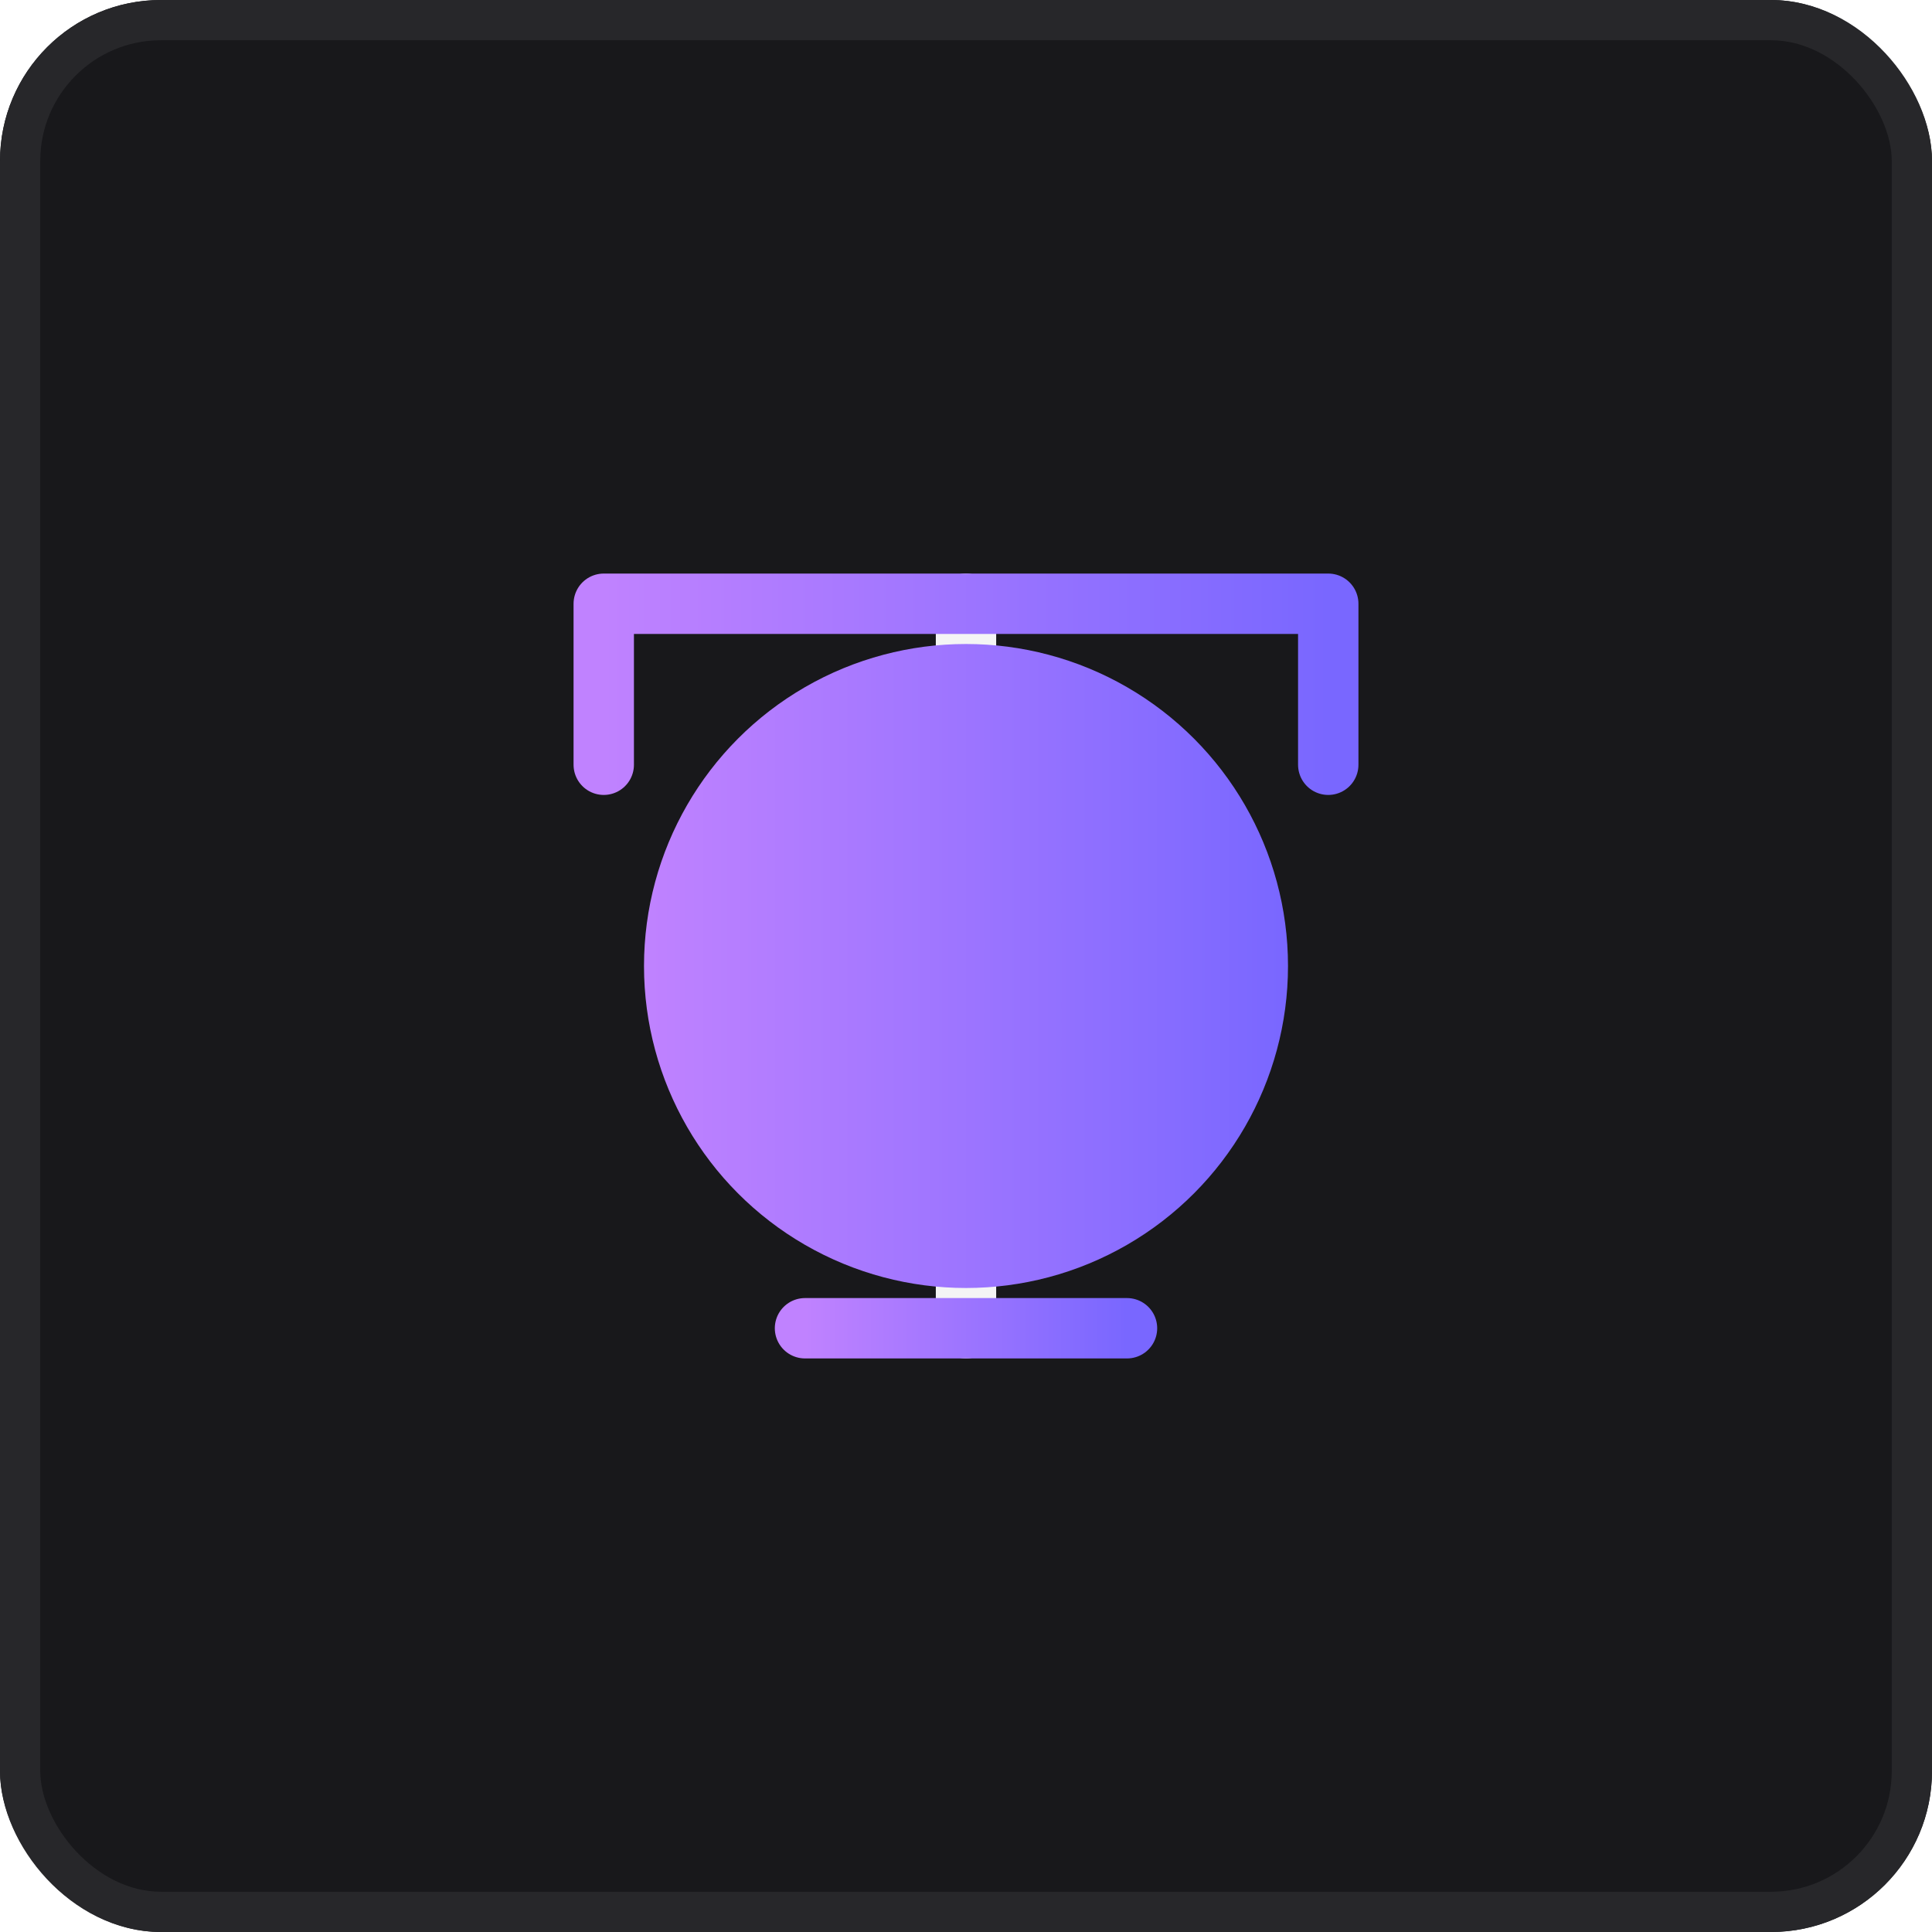<svg xmlns="http://www.w3.org/2000/svg" width="48" height="48" viewBox="0 0 48 48" fill="none"><g clip-path="url(#clip0_532_2280)"><rect width="48" height="48" rx="4" fill="#18181B"></rect><g clip-path="url(#clip1_532_2280)"><path d="M24 15V33" stroke="#F4F4F5" stroke-width="1.5" stroke-linecap="round" stroke-linejoin="round"></path><path d="M15 19V15H33V19" stroke="url(#paint0_linear_532_2280)" stroke-width="1.5" stroke-linecap="round" stroke-linejoin="round"></path><path d="M20 33H28" stroke="url(#paint1_linear_532_2280)" stroke-width="1.5" stroke-linecap="round" stroke-linejoin="round"></path></g><g filter="url(#filter0_f_532_2280)"><circle cx="24" cy="24" r="8" fill="url(#paint2_linear_532_2280)"></circle></g></g><rect x="0.5" y="0.5" width="47" height="47" rx="3.5" stroke="#27272A"></rect><defs><filter id="filter0_f_532_2280" x="-12" y="-12" width="72" height="72" filterUnits="userSpaceOnUse" color-interpolation-filters="sRGB"><feGaussianBlur stdDeviation="14"></feGaussianBlur></filter><linearGradient id="paint0_linear_532_2280" x1="15" y1="17" x2="33" y2="17" gradientUnits="userSpaceOnUse"><stop stop-color="#C082FF"></stop><stop offset="1" stop-color="#7967FF"></stop></linearGradient><linearGradient id="paint1_linear_532_2280" x1="20" y1="33.5" x2="28" y2="33.5" gradientUnits="userSpaceOnUse"><stop stop-color="#C082FF"></stop><stop offset="1" stop-color="#7967FF"></stop></linearGradient><linearGradient id="paint2_linear_532_2280" x1="16" y1="24" x2="32" y2="24" gradientUnits="userSpaceOnUse"><stop stop-color="#C082FF"></stop><stop offset="1" stop-color="#7967FF"></stop></linearGradient><clipPath id="clip0_532_2280"><rect width="48" height="48" rx="4" fill="white"></rect></clipPath><clipPath id="clip1_532_2280"><rect width="32" height="32" fill="white" transform="translate(8 8)"></rect></clipPath></defs></svg>